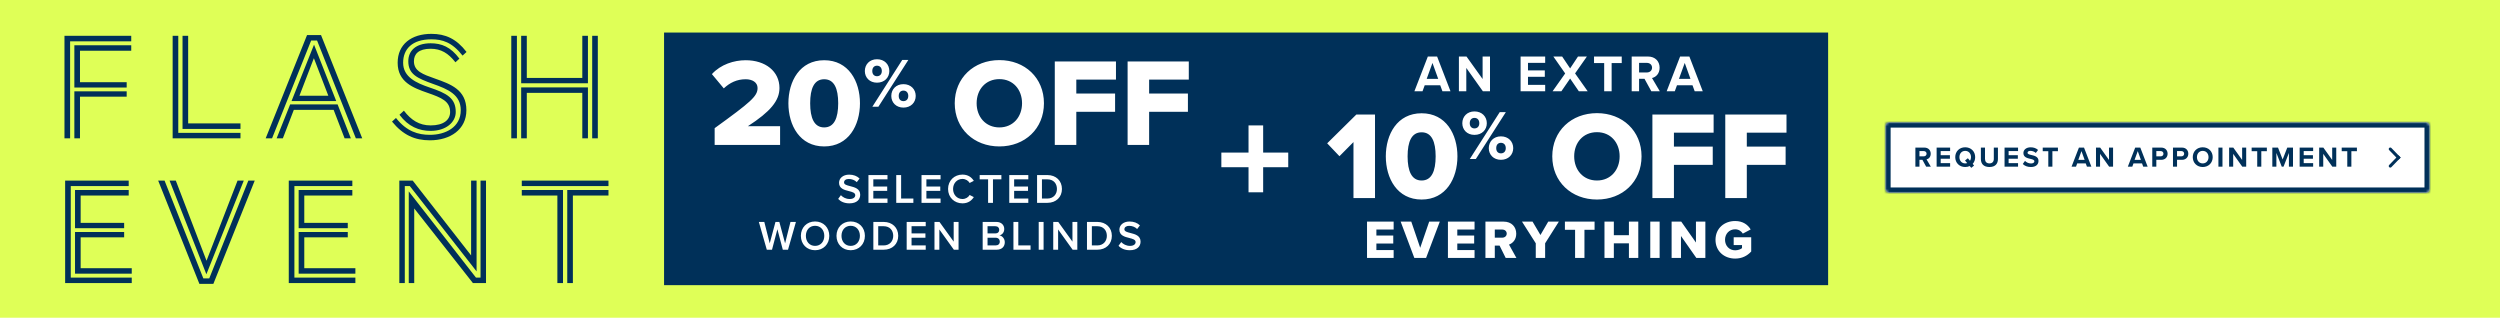 <?xml version="1.0" encoding="UTF-8" standalone="no"?>
<!-- Created with Keyshape -->
<svg xmlns="http://www.w3.org/2000/svg" width="960" height="122" viewBox="0 0 960 122" style="white-space: pre;">
    <defs>
        <mask id="path-1-inside-1_151_717" fill="white">
            <rect width="209" height="27" rx="1.373" transform="translate(-724,-47) translate(724,47)"/>
        </mask>
    </defs>
    <style>
@keyframes HURRY-ENDS-SOON-2_v { 0% { visibility: hidden; animation-timing-function: steps(1); } 50% { visibility: visible; animation-timing-function: steps(1); } 100% { visibility: hidden; animation-timing-function: steps(1); } }
@keyframes FLASH-EVENT_v { 0% { visibility: visible; animation-timing-function: steps(1); } 50% { visibility: hidden; animation-timing-function: steps(1); } 100% { visibility: hidden; animation-timing-function: steps(1); } }
    </style>
    <rect width="960" height="122" fill="#DFFF57" transform="translate(480,61) translate(-480,-61)"/>
    <g id="CTA" transform="translate(828.5,60.5) translate(-104.5,-13.5)">
        <rect width="209" height="27" rx="1.373" fill="white" transform="translate(104.5,13.5) translate(-104.5,-13.5)"/>
        <rect width="209" height="27" rx="1.373" stroke="#003059" stroke-width="4" fill="none" mask="url(#path-1-inside-1_151_717)" transform="translate(104.5,13.5) translate(-104.5,-13.5)"/>
        <path d="M739.649,64L738.21,61.375L737.068,61.375L737.068,64L735.509,64L735.509,56.675L738.935,56.675C740.462,56.675,741.395,57.674,741.395,59.036C741.395,60.332,740.583,61.024,739.792,61.211L741.439,64L739.649,64ZM739.803,59.025C739.803,58.41,739.331,58.015,738.705,58.015L737.068,58.015L737.068,60.035L738.705,60.035C739.331,60.035,739.803,59.64,739.803,59.025ZM743.664,64L743.664,56.675L748.847,56.675L748.847,58.015L745.223,58.015L745.223,59.607L748.77,59.607L748.77,60.947L745.223,60.947L745.223,62.649L748.847,62.649L748.847,64L743.664,64ZM758.468,60.343C758.468,61.375,758.116,62.276,757.512,62.935L758.05,63.561L756.963,64.45L756.381,63.758C755.865,64,755.272,64.132,754.635,64.132C752.428,64.132,750.813,62.55,750.813,60.343C750.813,58.136,752.428,56.554,754.635,56.554C756.853,56.554,758.468,58.136,758.468,60.343ZM754.635,62.748C754.909,62.748,755.173,62.704,755.404,62.616L754.569,61.639L755.656,60.76L756.491,61.738C756.733,61.353,756.864,60.87,756.864,60.343C756.864,58.97,755.986,57.938,754.635,57.938C753.284,57.938,752.417,58.97,752.417,60.343C752.417,61.705,753.284,62.748,754.635,62.748ZM760.66,61.079L760.66,56.675L762.242,56.675L762.242,61.024C762.242,62.045,762.802,62.748,763.944,62.748C765.064,62.748,765.624,62.045,765.624,61.024L765.624,56.675L767.205,56.675L767.205,61.068C767.205,62.891,766.162,64.132,763.944,64.132C761.703,64.132,760.66,62.88,760.66,61.079ZM769.748,64L769.748,56.675L774.932,56.675L774.932,58.015L771.308,58.015L771.308,59.607L774.855,59.607L774.855,60.947L771.308,60.947L771.308,62.649L774.932,62.649L774.932,64L769.748,64ZM776.744,62.968L777.6,61.782C778.117,62.32,778.918,62.77,779.929,62.77C780.785,62.77,781.203,62.364,781.203,61.946C781.203,61.397,780.566,61.211,779.72,61.013C778.523,60.738,776.985,60.409,776.985,58.773C776.985,57.554,778.04,56.565,779.764,56.565C780.928,56.565,781.894,56.917,782.619,57.587L781.752,58.729C781.159,58.179,780.368,57.927,779.654,57.927C778.951,57.927,778.578,58.234,778.578,58.674C778.578,59.168,779.193,59.322,780.038,59.519C781.246,59.794,782.784,60.156,782.784,61.782C782.784,63.121,781.829,64.132,779.852,64.132C778.446,64.132,777.436,63.66,776.744,62.968ZM786.548,64L786.548,58.048L784.407,58.048L784.407,56.675L790.249,56.675L790.249,58.048L788.119,58.048L788.119,64L786.548,64ZM801.384,64L800.923,62.737L797.65,62.737L797.189,64L795.475,64L798.309,56.675L800.264,56.675L803.086,64L801.384,64ZM799.286,58.026L798.067,61.386L800.494,61.386L799.286,58.026ZM809.912,64L806.42,59.08L806.42,64L804.861,64L804.861,56.675L806.464,56.675L809.857,61.419L809.857,56.675L811.417,56.675L811.417,64L809.912,64ZM822.996,64L822.535,62.737L819.262,62.737L818.801,64L817.088,64L819.921,56.675L821.876,56.675L824.698,64L822.996,64ZM820.898,58.026L819.679,61.386L822.106,61.386L820.898,58.026ZM826.473,64L826.473,56.675L829.899,56.675C831.492,56.675,832.359,57.751,832.359,59.036C832.359,60.31,831.481,61.375,829.899,61.375L828.032,61.375L828.032,64L826.473,64ZM830.767,59.025C830.767,58.421,830.306,58.015,829.691,58.015L828.032,58.015L828.032,60.035L829.691,60.035C830.306,60.035,830.767,59.64,830.767,59.025ZM834.424,64L834.424,56.675L837.85,56.675C839.443,56.675,840.31,57.751,840.31,59.036C840.31,60.31,839.432,61.375,837.85,61.375L835.984,61.375L835.984,64L834.424,64ZM838.718,59.025C838.718,58.421,838.257,58.015,837.642,58.015L835.984,58.015L835.984,60.035L837.642,60.035C838.257,60.035,838.718,59.64,838.718,59.025ZM842.024,60.343C842.024,58.136,843.638,56.554,845.846,56.554C848.064,56.554,849.678,58.136,849.678,60.343C849.678,62.55,848.064,64.132,845.846,64.132C843.638,64.132,842.024,62.55,842.024,60.343ZM848.075,60.343C848.075,58.97,847.196,57.938,845.846,57.938C844.495,57.938,843.627,58.97,843.627,60.343C843.627,61.705,844.495,62.748,845.846,62.748C847.196,62.748,848.075,61.705,848.075,60.343ZM851.871,64L851.871,56.675L853.43,56.675L853.43,64L851.871,64ZM861.034,64L857.542,59.08L857.542,64L855.983,64L855.983,56.675L857.586,56.675L860.98,61.419L860.98,56.675L862.539,56.675L862.539,64L861.034,64ZM866.773,64L866.773,58.048L864.631,58.048L864.631,56.675L870.474,56.675L870.474,58.048L868.343,58.048L868.343,64L866.773,64ZM878.941,64L878.941,58.729L876.876,64L876.196,64L874.131,58.729L874.131,64L872.572,64L872.572,56.675L874.757,56.675L876.536,61.243L878.315,56.675L880.512,56.675L880.512,64L878.941,64ZM883.065,64L883.065,56.675L888.248,56.675L888.248,58.015L884.624,58.015L884.624,59.607L888.171,59.607L888.171,60.947L884.624,60.947L884.624,62.649L888.248,62.649L888.248,64L883.065,64ZM895.617,64L892.125,59.08L892.125,64L890.565,64L890.565,56.675L892.169,56.675L895.562,61.419L895.562,56.675L897.122,56.675L897.122,64L895.617,64ZM901.355,64L901.355,58.048L899.214,58.048L899.214,56.675L905.056,56.675L905.056,58.048L902.926,58.048L902.926,64L901.355,64Z" fill="#003059" transform="translate(96.283,13.502) translate(-820.283,-60.502)"/>
        <path fill-rule="evenodd" clip-rule="evenodd" d="M921.025,61.35L917.439,57.642C917.218,57.413,917.218,57.05,917.439,56.821C917.671,56.581,918.056,56.581,918.288,56.821L921.847,60.501L921.025,61.35Z" fill="#003059" transform="translate(195.56,11.995) translate(-919.56,-58.995)"/>
        <path fill-rule="evenodd" clip-rule="evenodd" d="M921.026,59.65L917.439,63.358C917.218,63.587,917.218,63.95,917.439,64.18C917.671,64.419,918.056,64.419,918.288,64.18L921.847,60.5L921.026,59.65Z" fill="#003059" transform="translate(195.56,15.005) translate(-919.56,-62.005)"/>
    </g>
    <g id="Offer" transform="translate(478.5,60.5) translate(-223.5,-48.5)">
        <rect width="447" height="97" fill="#003059" transform="translate(223.5,49) translate(-223.5,-48.5)"/>
        <path d="M485.052,58.434L494.684,58.434L494.684,64.052L485.052,64.052L485.052,73.684L479.434,73.684L479.434,64.052L469,64.052L469,58.434L479.434,58.434L479.434,48L485.052,48L485.052,58.434Z" fill="white" transform="translate(226.842,49) translate(-481.842,-60.842)"/>
        <g transform="translate(342.826,48.5) translate(-88.189,-38.795)">
            <path d="M553.889,35L553.049,32.7L547.089,32.7L546.249,35L543.129,35L548.289,21.66L551.849,21.66L556.989,35L553.889,35ZM550.069,24.12L547.849,30.24L552.269,30.24L550.069,24.12ZM569.42,35L563.06,26.04L563.06,35L560.22,35L560.22,21.66L563.14,21.66L569.32,30.3L569.32,21.66L572.16,21.66L572.16,35L569.42,35ZM583.908,35L583.908,21.66L593.348,21.66L593.348,24.1L586.748,24.1L586.748,27L593.208,27L593.208,29.44L586.748,29.44L586.748,32.54L593.348,32.54L593.348,35L583.908,35ZM606.268,35L602.928,30.12L599.568,35L596.188,35L601.028,28.16L596.488,21.66L599.868,21.66L602.928,26.22L605.948,21.66L609.368,21.66L604.828,28.14L609.668,35L606.268,35ZM616.007,35L616.007,24.16L612.107,24.16L612.107,21.66L622.747,21.66L622.747,24.16L618.867,24.16L618.867,35L616.007,35ZM634.108,35L631.488,30.22L629.408,30.22L629.408,35L626.568,35L626.568,21.66L632.808,21.66C635.588,21.66,637.288,23.48,637.288,25.96C637.288,28.32,635.808,29.58,634.368,29.92L637.368,35L634.108,35ZM634.388,25.94C634.388,24.82,633.528,24.1,632.388,24.1L629.408,24.1L629.408,27.78L632.388,27.78C633.528,27.78,634.388,27.06,634.388,25.94ZM650.76,35L649.92,32.7L643.96,32.7L643.12,35L640,35L645.16,21.66L648.72,21.66L653.86,35L650.76,35ZM646.94,24.12L644.72,30.24L649.14,30.24L646.94,24.12Z" fill="white" transform="translate(88.858,6.67) translate(-598.495,-28.33)"/>
            <path d="M519.734,76L519.734,54.508L514.349,59.941L509.637,54.988L520.84,43.93L528.004,43.93L528.004,76L519.734,76ZM532.152,59.989C532.152,51.526,536.527,43.449,545.903,43.449C555.279,43.449,559.654,51.526,559.654,59.989C559.654,68.451,555.279,76.577,545.903,76.577C536.527,76.577,532.152,68.451,532.152,59.989ZM551.288,59.989C551.288,54.315,549.749,50.757,545.903,50.757C542.056,50.757,540.518,54.315,540.518,59.989C540.518,65.662,542.056,69.269,545.903,69.269C549.749,69.269,551.288,65.662,551.288,59.989ZM561.526,47.274C561.526,44.739,563.359,42.743,566.191,42.743C569.077,42.743,570.937,44.739,570.937,47.274C570.937,49.782,569.077,51.75,566.191,51.75C563.359,51.75,561.526,49.782,561.526,47.274ZM564.411,61L575.899,43.013L578.246,43.013L566.73,61L564.411,61ZM568.052,47.274C568.052,45.925,567.243,45.224,566.191,45.224C565.166,45.224,564.384,45.925,564.384,47.274C564.384,48.568,565.166,49.269,566.191,49.269C567.243,49.269,568.052,48.568,568.052,47.274ZM571.692,56.847C571.692,54.312,573.526,52.316,576.358,52.316C579.216,52.316,581.077,54.312,581.077,56.847C581.077,59.355,579.216,61.324,576.358,61.324C573.526,61.324,571.692,59.355,571.692,56.847ZM578.219,56.847C578.219,55.499,577.41,54.797,576.358,54.797C575.306,54.797,574.551,55.499,574.551,56.847C574.551,58.168,575.306,58.843,576.358,58.843C577.41,58.843,578.219,58.168,578.219,56.847ZM596.072,59.989C596.072,50.228,603.428,43.401,613.237,43.401C623.045,43.401,630.354,50.228,630.354,59.989C630.354,69.749,623.045,76.577,613.237,76.577C603.428,76.577,596.072,69.749,596.072,59.989ZM621.939,59.989C621.939,54.748,618.526,50.709,613.237,50.709C607.9,50.709,604.486,54.748,604.486,59.989C604.486,65.182,607.9,69.269,613.237,69.269C618.526,69.269,621.939,65.182,621.939,59.989ZM634.519,76L634.519,43.93L658.031,43.93L658.031,50.901L642.789,50.901L642.789,56.239L657.694,56.239L657.694,63.258L642.789,63.258L642.789,76L634.519,76ZM662.504,76L662.504,43.93L686.015,43.93L686.015,50.901L670.774,50.901L670.774,56.239L685.679,56.239L685.679,63.258L670.774,63.258L670.774,76L662.504,76Z" fill="white" transform="translate(88.189,38) translate(-597.826,-59.66)"/>
            <path d="M524.937,99L524.937,85.056L535.16,85.056L535.16,88.088L528.533,88.088L528.533,90.408L535.014,90.408L535.014,93.46L528.533,93.46L528.533,95.969L535.16,95.969L535.16,99L524.937,99ZM543.101,99L537.854,85.056L541.93,85.056L545.359,95.112L548.808,85.056L552.885,85.056L547.616,99L543.101,99ZM556.005,99L556.005,85.056L566.227,85.056L566.227,88.088L559.601,88.088L559.601,90.408L566.081,90.408L566.081,93.46L559.601,93.46L559.601,95.969L566.227,95.969L566.227,99L556.005,99ZM578.182,99L575.841,94.275L574.001,94.275L574.001,99L570.406,99L570.406,85.056L577.388,85.056C580.482,85.056,582.238,87.105,582.238,89.697C582.238,92.122,580.754,93.418,579.458,93.878L582.301,99L578.182,99ZM578.58,89.656C578.58,88.694,577.785,88.088,576.844,88.088L574.001,88.088L574.001,91.223L576.844,91.223C577.785,91.223,578.58,90.617,578.58,89.656ZM589.734,99L589.734,93.377L584.445,85.056L588.501,85.056L591.532,90.199L594.521,85.056L598.598,85.056L593.33,93.377L593.33,99L589.734,99ZM604.833,99L604.833,88.192L600.924,88.192L600.924,85.056L612.317,85.056L612.317,88.192L608.429,88.192L608.429,99L604.833,99ZM625.505,99L625.505,93.397L619.715,93.397L619.715,99L616.119,99L616.119,85.056L619.715,85.056L619.715,90.262L625.505,90.262L625.505,85.056L629.101,85.056L629.101,99L625.505,99ZM633.704,99L633.704,85.056L637.3,85.056L637.3,99L633.704,99ZM651.39,99L645.495,90.575L645.495,99L641.899,99L641.899,85.056L645.599,85.056L651.244,93.084L651.244,85.056L654.86,85.056L654.86,99L651.39,99ZM658.753,92.039C658.753,87.607,662.14,84.826,666.3,84.826C669.352,84.826,671.234,86.332,672.258,88.067L669.248,89.656C668.683,88.736,667.617,88.004,666.3,88.004C664.021,88.004,662.412,89.76,662.412,92.039C662.412,94.317,664.021,96.073,666.3,96.073C667.387,96.073,668.37,95.697,668.934,95.237L668.934,94.066L665.736,94.066L665.736,91.077L672.467,91.077L672.467,96.533C670.962,98.185,668.934,99.251,666.3,99.251C662.14,99.251,658.753,96.471,658.753,92.039Z" fill="white" transform="translate(89.065,70.379) translate(-598.702,-92.039)"/>
        </g>
        <g transform="translate(109.387,41.289) translate(-106.151,-32.768)" style="white-space: pre;">
            <path fill="#ffffff" stroke="none" d="M-43.076,-1.504C-42.132,-0.496,-40.708,0.192,-38.74,0.192C-35.86,0.192,-34.612,-1.328,-34.612,-3.104C-34.612,-5.424,-36.708,-5.968,-38.468,-6.416C-39.732,-6.736,-40.82,-7.008,-40.82,-7.84C-40.82,-8.64,-40.116,-9.168,-39.012,-9.168C-37.892,-9.168,-36.756,-8.784,-35.924,-7.952L-34.852,-9.344C-35.844,-10.304,-37.188,-10.832,-38.852,-10.832C-41.188,-10.832,-42.74,-9.472,-42.74,-7.712C-42.74,-5.456,-40.692,-4.944,-38.948,-4.512C-37.652,-4.176,-36.516,-3.888,-36.516,-2.928C-36.516,-2.224,-37.124,-1.472,-38.66,-1.472C-40.148,-1.472,-41.3,-2.16,-42.036,-2.944ZM-31.448,0L-24.136,0L-24.136,-1.648L-29.576,-1.648L-29.576,-4.608L-24.248,-4.608L-24.248,-6.256L-29.576,-6.256L-29.576,-9.024L-24.136,-9.024L-24.136,-10.672L-31.448,-10.672ZM-20.774,0L-14.198,0L-14.198,-1.648L-18.902,-1.648L-18.902,-10.672L-20.774,-10.672ZM-11.068,0L-3.756,0L-3.756,-1.648L-9.196,-1.648L-9.196,-4.608L-3.868,-4.608L-3.868,-6.256L-9.196,-6.256L-9.196,-9.024L-3.756,-9.024L-3.756,-10.672L-11.068,-10.672ZM4.646,0.192C6.886,0.192,8.198,-0.928,9.014,-2.208L7.414,-3.024C6.902,-2.128,5.878,-1.472,4.646,-1.472C2.614,-1.472,1.046,-3.088,1.046,-5.328C1.046,-7.568,2.614,-9.184,4.646,-9.184C5.878,-9.184,6.902,-8.512,7.414,-7.632L9.014,-8.448C8.214,-9.728,6.886,-10.848,4.646,-10.848C1.574,-10.848,-0.874,-8.608,-0.874,-5.328C-0.874,-2.048,1.574,0.192,4.646,0.192ZM14.496,0L16.368,0L16.368,-9.024L19.6,-9.024L19.6,-10.672L11.264,-10.672L11.264,-9.024L14.496,-9.024ZM22.627,0L29.939,0L29.939,-1.648L24.499,-1.648L24.499,-4.608L29.827,-4.608L29.827,-6.256L24.499,-6.256L24.499,-9.024L29.939,-9.024L29.939,-10.672L22.627,-10.672ZM33.301,0L37.269,0C40.597,0,42.853,-2.192,42.853,-5.328C42.853,-8.464,40.597,-10.672,37.269,-10.672L33.301,-10.672ZM35.173,-1.648L35.173,-9.024L37.269,-9.024C39.653,-9.024,40.933,-7.392,40.933,-5.328C40.933,-3.312,39.589,-1.648,37.269,-1.648ZM-64.336,18L-62.336,18L-59.296,7.328L-61.392,7.328L-63.456,15.552L-65.664,7.328L-67.152,7.328L-69.36,15.552L-71.44,7.328L-73.536,7.328L-70.48,18L-68.48,18L-66.416,10.128ZM-57.396,12.672C-57.396,15.856,-55.14,18.192,-51.94,18.192C-48.74,18.192,-46.484,15.856,-46.484,12.672C-46.484,9.488,-48.74,7.152,-51.94,7.152C-55.14,7.152,-57.396,9.488,-57.396,12.672ZM-48.404,12.672C-48.404,14.864,-49.796,16.528,-51.94,16.528C-54.1,16.528,-55.476,14.864,-55.476,12.672C-55.476,10.464,-54.1,8.816,-51.94,8.816C-49.796,8.816,-48.404,10.464,-48.404,12.672ZM-43.721,12.672C-43.721,15.856,-41.465,18.192,-38.265,18.192C-35.065,18.192,-32.809,15.856,-32.809,12.672C-32.809,9.488,-35.065,7.152,-38.265,7.152C-41.465,7.152,-43.721,9.488,-43.721,12.672ZM-34.729,12.672C-34.729,14.864,-36.121,16.528,-38.265,16.528C-40.425,16.528,-41.801,14.864,-41.801,12.672C-41.801,10.464,-40.425,8.816,-38.265,8.816C-36.121,8.816,-34.729,10.464,-34.729,12.672ZM-29.567,18L-25.599,18C-22.271,18,-20.015,15.808,-20.015,12.672C-20.015,9.536,-22.271,7.328,-25.599,7.328L-29.567,7.328ZM-27.695,16.352L-27.695,8.976L-25.599,8.976C-23.215,8.976,-21.935,10.608,-21.935,12.672C-21.935,14.688,-23.279,16.352,-25.599,16.352ZM-16.767,18L-9.455,18L-9.455,16.352L-14.895,16.352L-14.895,13.392L-9.567,13.392L-9.567,11.744L-14.895,11.744L-14.895,8.976L-9.455,8.976L-9.455,7.328L-16.767,7.328ZM1.347,18L3.155,18L3.155,7.328L1.283,7.328L1.283,14.896L-4.173,7.328L-6.093,7.328L-6.093,18L-4.221,18L-4.221,10.224ZM12.412,18L17.804,18C19.804,18,20.908,16.768,20.908,15.12C20.908,13.808,19.98,12.672,18.844,12.496C19.836,12.288,20.7,11.392,20.7,10.048C20.7,8.544,19.612,7.328,17.66,7.328L12.412,7.328ZM14.284,11.744L14.284,8.976L17.276,8.976C18.236,8.976,18.78,9.568,18.78,10.368C18.78,11.168,18.236,11.744,17.276,11.744ZM14.284,16.352L14.284,13.392L17.356,13.392C18.428,13.392,18.988,14.064,18.988,14.864C18.988,15.792,18.38,16.352,17.356,16.352ZM24.227,18L30.803,18L30.803,16.352L26.099,16.352L26.099,7.328L24.227,7.328ZM33.933,18L35.805,18L35.805,7.328L33.933,7.328ZM46.953,18L48.761,18L48.761,7.328L46.889,7.328L46.889,14.896L41.433,7.328L39.513,7.328L39.513,18L41.385,18L41.385,10.224ZM52.469,18L56.437,18C59.765,18,62.021,15.808,62.021,12.672C62.021,9.536,59.765,7.328,56.437,7.328L52.469,7.328ZM54.341,16.352L54.341,8.976L56.437,8.976C58.821,8.976,60.101,10.608,60.101,12.672C60.101,14.688,58.757,16.352,56.437,16.352ZM64.58,16.496C65.524,17.504,66.948,18.192,68.916,18.192C71.796,18.192,73.044,16.672,73.044,14.896C73.044,12.576,70.948,12.032,69.188,11.584C67.924,11.264,66.836,10.992,66.836,10.16C66.836,9.36,67.54,8.832,68.644,8.832C69.764,8.832,70.9,9.216,71.732,10.048L72.804,8.656C71.812,7.696,70.468,7.168,68.804,7.168C66.468,7.168,64.916,8.528,64.916,10.288C64.916,12.544,66.964,13.056,68.708,13.488C70.004,13.824,71.14,14.112,71.14,15.072C71.14,15.776,70.532,16.528,68.996,16.528C67.508,16.528,66.356,15.84,65.62,15.056Z" fill-rule="nonzero" transform="translate(106.696,57.371)"/>
            <path d="M33.495,34.944L33.495,28.505C47.38,18.464,49.975,16.254,49.975,13.083C49.975,10.872,47.909,9.719,45.41,9.719C41.999,9.719,39.308,11.065,37.002,13.227L32.438,7.75C35.849,4.002,40.942,2.416,45.41,2.416C52.953,2.416,58.383,6.644,58.383,13.083C58.383,17.983,54.875,22.163,46.275,27.737L58.623,27.737L58.623,34.944L33.495,34.944ZM61.814,18.944C61.814,10.488,66.186,2.416,75.555,2.416C84.924,2.416,89.296,10.488,89.296,18.944C89.296,27.4,84.924,35.52,75.555,35.52C66.186,35.52,61.814,27.4,61.814,18.944ZM80.937,18.944C80.937,13.275,79.399,9.719,75.555,9.719C71.712,9.719,70.174,13.275,70.174,18.944C70.174,24.614,71.712,28.217,75.555,28.217C79.399,28.217,80.937,24.614,80.937,18.944ZM91.167,6.564C91.167,4.03,92.999,2.036,95.829,2.036C98.712,2.036,100.571,4.03,100.571,6.564C100.571,9.07,98.712,11.037,95.829,11.037C92.999,11.037,91.167,9.07,91.167,6.564ZM94.05,20.28L105.528,2.306L107.874,2.306L96.367,20.28L94.05,20.28ZM97.688,6.564C97.688,5.216,96.88,4.515,95.829,4.515C94.804,4.515,94.023,5.216,94.023,6.564C94.023,7.857,94.804,8.558,95.829,8.558C96.88,8.558,97.688,7.857,97.688,6.564ZM101.326,16.13C101.326,13.597,103.158,11.603,105.988,11.603C108.844,11.603,110.704,13.597,110.704,16.13C110.704,18.636,108.844,20.603,105.988,20.603C103.158,20.603,101.326,18.636,101.326,16.13ZM107.846,16.13C107.846,14.783,107.04,14.082,105.988,14.082C104.936,14.082,104.182,14.783,104.182,16.13C104.182,17.45,104.936,18.124,105.988,18.124C107.04,18.124,107.846,17.45,107.846,16.13ZM125.687,18.944C125.687,9.191,133.038,2.368,142.84,2.368C152.641,2.368,159.945,9.191,159.945,18.944C159.945,28.698,152.641,35.52,142.84,35.52C133.038,35.52,125.687,28.698,125.687,18.944ZM151.536,18.944C151.536,13.707,148.124,9.671,142.84,9.671C137.507,9.671,134.096,13.707,134.096,18.944C134.096,24.133,137.507,28.217,142.84,28.217C148.124,28.217,151.536,24.133,151.536,18.944ZM164.107,34.944L164.107,2.897L187.601,2.897L187.601,9.864L172.371,9.864L172.371,15.197L187.263,15.197L187.263,22.212L172.371,22.212L172.371,34.944L164.107,34.944ZM192.07,34.944L192.07,2.897L215.565,2.897L215.565,9.864L200.334,9.864L200.334,15.197L215.229,15.197L215.229,22.212L200.334,22.212L200.334,34.944L192.07,34.944Z" fill="white" transform="translate(90.402,20.449) translate(-107.707,-20.259)"/>
        </g>
    </g>
    <path id="HURRY-ENDS-SOON-2" d="M135.002,50.126L101.199,50.126L101.199,26.102L104.048,26.102L104.048,47.431L132.153,47.431L132.153,26.102L135.002,26.102L135.002,50.126ZM140.007,78L137.158,78L137.158,26.102L140.007,26.102L140.007,78ZM135.002,78L132.153,78L132.153,54.977L104.048,54.977L104.048,78L101.199,78L101.199,52.205L135.002,52.205L135.002,78ZM99.043,78L96.194,78L96.194,26.102L99.043,26.102L99.043,78ZM204.864,60.29L204.864,26.102L207.713,26.102L207.713,60.29C207.713,72.071,198.781,79.001,185.768,79.001C173.14,79.001,163.9,71.994,163.9,60.29L163.9,26.102L166.749,26.102L166.749,60.29C166.749,70.069,174.834,76.229,185.768,76.229C197.087,76.229,204.864,70.146,204.864,60.29ZM199.859,59.905L199.859,26.102L202.708,26.102L202.708,59.905C202.708,68.683,196.009,74.304,185.768,74.304C175.835,74.304,168.905,68.375,168.905,59.828L168.905,26.102L171.754,26.102L171.754,59.828C171.754,66.681,177.606,71.532,185.691,71.532C194.007,71.532,199.859,66.912,199.859,59.905ZM265.871,78L262.406,78L248.7,57.287L239.46,57.287L239.46,78L236.611,78L236.611,54.592L250.24,54.592L265.871,78ZM250.702,52.821L236.611,52.821L236.611,30.722L251.164,30.722C257.632,30.722,262.714,34.726,262.714,41.579C262.714,49.433,257.555,52.821,250.702,52.821ZM272.262,78L268.72,78L252.704,54.515C258.556,53.899,264.947,50.28,264.947,41.502C264.947,33.571,258.864,28.797,251.395,28.797L234.455,28.797L234.455,78L231.606,78L231.606,26.102L251.395,26.102C260.404,26.102,267.796,31.646,267.796,41.502C267.796,49.587,263.33,54.284,257.401,56.209L272.262,78ZM239.46,50.126L250.702,50.126C256.015,50.126,259.865,47.354,259.865,41.579C259.865,36.497,256.092,33.494,251.164,33.494L239.46,33.494L239.46,50.126ZM326.584,78L323.119,78L309.413,57.287L300.173,57.287L300.173,78L297.324,78L297.324,54.592L310.953,54.592L326.584,78ZM311.415,52.821L297.324,52.821L297.324,30.722L311.877,30.722C318.345,30.722,323.427,34.726,323.427,41.579C323.427,49.433,318.268,52.821,311.415,52.821ZM332.975,78L329.433,78L313.417,54.515C319.269,53.899,325.66,50.28,325.66,41.502C325.66,33.571,319.577,28.797,312.108,28.797L295.168,28.797L295.168,78L292.319,78L292.319,26.102L312.108,26.102C321.117,26.102,328.509,31.646,328.509,41.502C328.509,49.587,324.043,54.284,318.114,56.209L332.975,78ZM300.173,50.126L311.415,50.126C316.728,50.126,320.578,47.354,320.578,41.579C320.578,36.497,316.805,33.494,311.877,33.494L300.173,33.494L300.173,50.126ZM365.049,78L362.2,78L362.2,54.207L343.489,26.102L347.031,26.102L365.049,53.206L365.049,78ZM370.054,78L367.205,78L367.205,53.206L385.377,26.102L388.919,26.102L370.054,54.207L370.054,78ZM366.204,51.281L349.803,26.102L353.268,26.102L366.281,46.584L379.294,26.102L382.759,26.102L366.204,51.281ZM113.898,124L94.626,124L94.626,94.344L113.018,94.344L113.018,95.928L96.254,95.928L96.254,122.416L113.898,122.416L113.898,124ZM113.898,121.272L97.486,121.272L97.486,109.216L111.698,109.216L111.698,110.756L99.114,110.756L99.114,119.688L113.898,119.688L113.898,121.272ZM111.698,108.116L97.486,108.116L97.486,97.072L113.018,97.072L113.018,98.656L99.114,98.656L99.114,106.576L111.698,106.576L111.698,108.116ZM148.965,120.612L129.649,95.928L128.197,95.928L128.197,124L126.613,124L126.613,94.344L130.485,94.344L147.381,115.992L147.381,94.344L148.965,94.344L148.965,120.612ZM151.693,124L147.909,124L130.925,102.396L130.925,124L129.341,124L129.341,97.468L148.789,122.416L150.109,122.416L150.109,94.344L151.693,94.344L151.693,124ZM177.093,121.272L168.205,121.272L168.205,97.072L177.093,97.072C184.001,97.072,188.401,101.736,188.401,109.172C188.401,116.3,184.573,121.272,177.093,121.272ZM166.973,122.416L177.313,122.416C185.541,122.416,189.765,116.344,189.765,109.128C189.765,101.956,185.805,95.928,177.313,95.928L166.973,95.928L166.973,122.416ZM177.313,124L165.345,124L165.345,94.344L177.313,94.344C186.949,94.344,191.393,101.032,191.393,109.128C191.393,117.268,186.641,124,177.313,124ZM169.833,119.688L177.093,119.688C183.517,119.688,186.773,115.332,186.773,109.172C186.773,102.748,183.033,98.656,177.093,98.656L169.833,98.656L169.833,119.688ZM222.774,99.008L221.63,100.064C218.55,96.148,215.734,95.356,212.61,95.356C207.022,95.356,204.426,98.172,204.426,102.132C204.426,106.312,208.298,107.984,211.994,109.26C217.142,110.976,219.65,112.384,219.65,116.388C219.65,119.336,216.834,121.844,212.39,121.844C209.046,121.844,205.922,120.612,203.37,117.18L204.646,115.992C206.714,118.72,209.09,120.26,212.39,120.26C216.174,120.26,218.022,118.632,218.022,116.388C218.022,113.264,215.558,112.252,211.51,110.844C207.33,109.392,202.842,107.72,202.842,102.132C202.842,96.808,206.802,93.772,212.61,93.772C216.658,93.772,219.826,95.18,222.774,99.008ZM220.706,100.944L219.562,102C217.494,99.36,215.382,98.084,212.39,98.084C208.87,98.084,207.55,99.624,207.55,101.692C207.55,104.596,210.146,105.476,213.754,106.752C218.066,108.292,222.73,109.876,222.73,115.86C222.73,121.404,218.11,124.572,212.17,124.572C207.814,124.572,204.426,123.076,201.214,119.16L202.358,118.104C205.438,122.02,208.782,122.988,212.17,122.988C216.702,122.988,221.102,120.788,221.102,115.86C221.102,111.372,217.406,109.788,213.182,108.292C208.518,106.62,205.922,105.476,205.922,101.692C205.922,98.788,207.946,96.5,212.39,96.5C215.558,96.5,218.198,97.556,220.706,100.944ZM271.492,99.008L270.348,100.064C267.268,96.148,264.452,95.356,261.328,95.356C255.74,95.356,253.144,98.172,253.144,102.132C253.144,106.312,257.016,107.984,260.712,109.26C265.86,110.976,268.368,112.384,268.368,116.388C268.368,119.336,265.552,121.844,261.108,121.844C257.764,121.844,254.64,120.612,252.088,117.18L253.364,115.992C255.432,118.72,257.808,120.26,261.108,120.26C264.892,120.26,266.74,118.632,266.74,116.388C266.74,113.264,264.276,112.252,260.228,110.844C256.048,109.392,251.56,107.72,251.56,102.132C251.56,96.808,255.52,93.772,261.328,93.772C265.376,93.772,268.544,95.18,271.492,99.008ZM269.424,100.944L268.28,102C266.212,99.36,264.1,98.084,261.108,98.084C257.588,98.084,256.268,99.624,256.268,101.692C256.268,104.596,258.864,105.476,262.472,106.752C266.784,108.292,271.448,109.876,271.448,115.86C271.448,121.404,266.828,124.572,260.888,124.572C256.532,124.572,253.144,123.076,249.932,119.16L251.076,118.104C254.156,122.02,257.5,122.988,260.888,122.988C265.42,122.988,269.82,120.788,269.82,115.86C269.82,111.372,266.124,109.788,261.9,108.292C257.236,106.62,254.64,105.476,254.64,101.692C254.64,98.788,256.664,96.5,261.108,96.5C264.276,96.5,266.916,97.556,269.424,100.944ZM296.362,121.888C288.266,121.888,284.834,115.42,284.834,109.172C284.834,102.88,288.178,96.456,296.274,96.456C304.37,96.456,307.802,102.924,307.802,109.172C307.802,115.464,304.458,121.888,296.362,121.888ZM296.362,122.988C304.986,122.988,309.166,116.388,309.166,109.216C309.166,101.956,304.942,95.356,296.274,95.356C287.65,95.356,283.47,101.956,283.47,109.128C283.47,116.388,287.694,122.988,296.362,122.988ZM296.362,124.572C286.594,124.572,281.798,117.224,281.798,109.128C281.798,101.12,286.506,93.772,296.274,93.772C305.998,93.772,310.838,101.12,310.838,109.216C310.838,117.224,306.13,124.572,296.362,124.572ZM296.362,120.304C303.182,120.304,306.13,114.672,306.13,109.172C306.13,103.76,303.138,98.04,296.274,98.04C289.454,98.04,286.506,103.672,286.506,109.172C286.506,114.584,289.498,120.304,296.362,120.304ZM333.762,121.888C325.666,121.888,322.234,115.42,322.234,109.172C322.234,102.88,325.578,96.456,333.674,96.456C341.77,96.456,345.202,102.924,345.202,109.172C345.202,115.464,341.858,121.888,333.762,121.888ZM333.762,122.988C342.386,122.988,346.566,116.388,346.566,109.216C346.566,101.956,342.342,95.356,333.674,95.356C325.05,95.356,320.87,101.956,320.87,109.128C320.87,116.388,325.094,122.988,333.762,122.988ZM333.762,124.572C323.994,124.572,319.198,117.224,319.198,109.128C319.198,101.12,323.906,93.772,333.674,93.772C343.398,93.772,348.238,101.12,348.238,109.216C348.238,117.224,343.53,124.572,333.762,124.572ZM333.762,120.304C340.582,120.304,343.53,114.672,343.53,109.172C343.53,103.76,340.538,98.04,333.674,98.04C326.854,98.04,323.906,103.672,323.906,109.172C323.906,114.584,326.898,120.304,333.762,120.304ZM381.59,120.612L362.274,95.928L360.822,95.928L360.822,124L359.238,124L359.238,94.344L363.11,94.344L380.006,115.992L380.006,94.344L381.59,94.344L381.59,120.612ZM384.318,124L380.534,124L363.55,102.396L363.55,124L361.966,124L361.966,97.468L381.414,122.416L382.734,122.416L382.734,94.344L384.318,94.344L384.318,124Z" fill="#003059" visibility="hidden" transform="translate(127.761,63) scale(0.7,0.7) translate(-241.773,-75.337)" style="animation: 6s linear infinite forwards HURRY-ENDS-SOON-2_v;"/>
    <path id="FLASH-EVENT" d="M20.473,17.515L3.732,17.515L3.732,3.987L21.933,3.987L21.933,5.739L5.533,5.739L5.533,15.812L20.473,15.812L20.473,17.515ZM20.473,20.435L5.533,20.435L5.533,33.769L3.732,33.769L3.732,18.732L20.473,18.732L20.473,20.435ZM2.37,33.769L0.569,33.769L0.569,0.97L21.933,0.97L21.933,2.722L2.37,2.722L2.37,33.769ZM56.89,30.752L38.349,30.752L38.349,0.97L40.149,0.97L40.149,29L56.89,29L56.89,30.752ZM56.89,33.769L35.185,33.769L35.185,0.97L36.986,0.97L36.986,32.017L56.89,32.017L56.89,33.769ZM95.854,33.769L93.811,33.769L81.401,2.478L79.503,2.478L66.996,33.769L64.953,33.769L78.189,0.726L82.666,0.726L95.854,33.769ZM92.205,33.769L90.209,33.769L86.706,24.669L73.955,24.669L70.452,33.769L68.456,33.769L72.787,22.917L87.971,22.917L92.205,33.769ZM87.533,21.847L73.225,21.847L80.428,3.792L87.533,21.847ZM85.002,20.143L80.379,8.123L75.756,20.143L85.002,20.143ZM129.231,6.128L127.965,7.296C124.559,2.965,121.444,2.089,117.989,2.089C111.809,2.089,108.938,5.203,108.938,9.583C108.938,14.206,113.22,16.056,117.308,17.467C123.002,19.365,125.776,20.922,125.776,25.351C125.776,28.611,122.661,31.385,117.746,31.385C114.047,31.385,110.592,30.022,107.77,26.227L109.181,24.913C111.468,27.93,114.096,29.633,117.746,29.633C121.931,29.633,123.975,27.832,123.975,25.351C123.975,21.895,121.25,20.776,116.773,19.219C112.15,17.613,107.186,15.764,107.186,9.583C107.186,3.695,111.566,0.337,117.989,0.337C122.466,0.337,125.97,1.894,129.231,6.128ZM126.944,8.269L125.678,9.437C123.391,6.517,121.055,5.106,117.746,5.106C113.853,5.106,112.393,6.809,112.393,9.097C112.393,12.308,115.264,13.282,119.255,14.693C124.024,16.396,129.182,18.148,129.182,24.767C129.182,30.898,124.072,34.402,117.503,34.402C112.685,34.402,108.938,32.748,105.385,28.416L106.65,27.248C110.057,31.58,113.755,32.65,117.503,32.65C122.515,32.65,127.381,30.217,127.381,24.767C127.381,19.803,123.294,18.051,118.622,16.396C113.463,14.547,110.592,13.282,110.592,9.097C110.592,5.885,112.831,3.354,117.746,3.354C121.25,3.354,124.17,4.522,126.944,8.269ZM168.076,16.153L146.712,16.153L146.712,0.97L148.513,0.97L148.513,14.45L166.275,14.45L166.275,0.97L168.076,0.97L168.076,16.153ZM171.239,33.769L169.438,33.769L169.438,0.97L171.239,0.97L171.239,33.769ZM168.076,33.769L166.275,33.769L166.275,19.219L148.513,19.219L148.513,33.769L146.712,33.769L146.712,17.467L168.076,17.467L168.076,33.769ZM145.35,33.769L143.549,33.769L143.549,0.97L145.35,0.97L145.35,33.769ZM22.097,80.094L0.782,80.094L0.782,47.294L21.124,47.294L21.124,49.046L2.582,49.046L2.582,78.342L22.097,78.342L22.097,80.094ZM22.097,77.076L3.945,77.076L3.945,63.742L19.664,63.742L19.664,65.446L5.746,65.446L5.746,75.325L22.097,75.325L22.097,77.076ZM19.664,62.526L3.945,62.526L3.945,50.311L21.124,50.311L21.124,52.063L5.746,52.063L5.746,60.823L19.664,60.823L19.664,62.526ZM48.215,80.337L43.738,80.337L30.55,47.294L32.594,47.294L45.003,78.585L46.901,78.585L59.408,47.294L61.452,47.294L48.215,80.337ZM45.977,77.271L34.2,47.294L36.195,47.294L46.025,72.94L55.953,47.294L57.948,47.294L45.977,77.271ZM93.658,80.094L72.343,80.094L72.343,47.294L92.685,47.294L92.685,49.046L74.144,49.046L74.144,78.342L93.658,78.342L93.658,80.094ZM93.658,77.076L75.506,77.076L75.506,63.742L91.225,63.742L91.225,65.446L77.307,65.446L77.307,75.325L93.658,75.325L93.658,77.076ZM91.225,62.526L75.506,62.526L75.506,50.311L92.685,50.311L92.685,52.063L77.307,52.063L77.307,60.823L91.225,60.823L91.225,62.526ZM132.443,76.347L111.079,49.046L109.473,49.046L109.473,80.094L107.721,80.094L107.721,47.294L112.004,47.294L130.691,71.237L130.691,47.294L132.443,47.294L132.443,76.347ZM135.46,80.094L131.275,80.094L112.49,56.2L112.49,80.094L110.738,80.094L110.738,50.749L132.248,78.342L133.708,78.342L133.708,47.294L135.46,47.294L135.46,80.094ZM160.097,80.094L158.296,80.094L158.296,52.063L146.909,52.063L146.909,50.311L160.097,50.311L160.097,80.094ZM163.26,80.094L161.459,80.094L161.459,50.311L174.648,50.311L174.648,52.063L163.26,52.063L163.26,80.094ZM174.648,49.046L146.909,49.046L146.909,47.294L174.648,47.294L174.648,49.046Z" fill="#003059" visibility="visible" transform="translate(129.926,63.345) scale(1.2,1.2) translate(-88.209,-42.291)" style="animation: 6s linear infinite forwards FLASH-EVENT_v;"/>
</svg>
